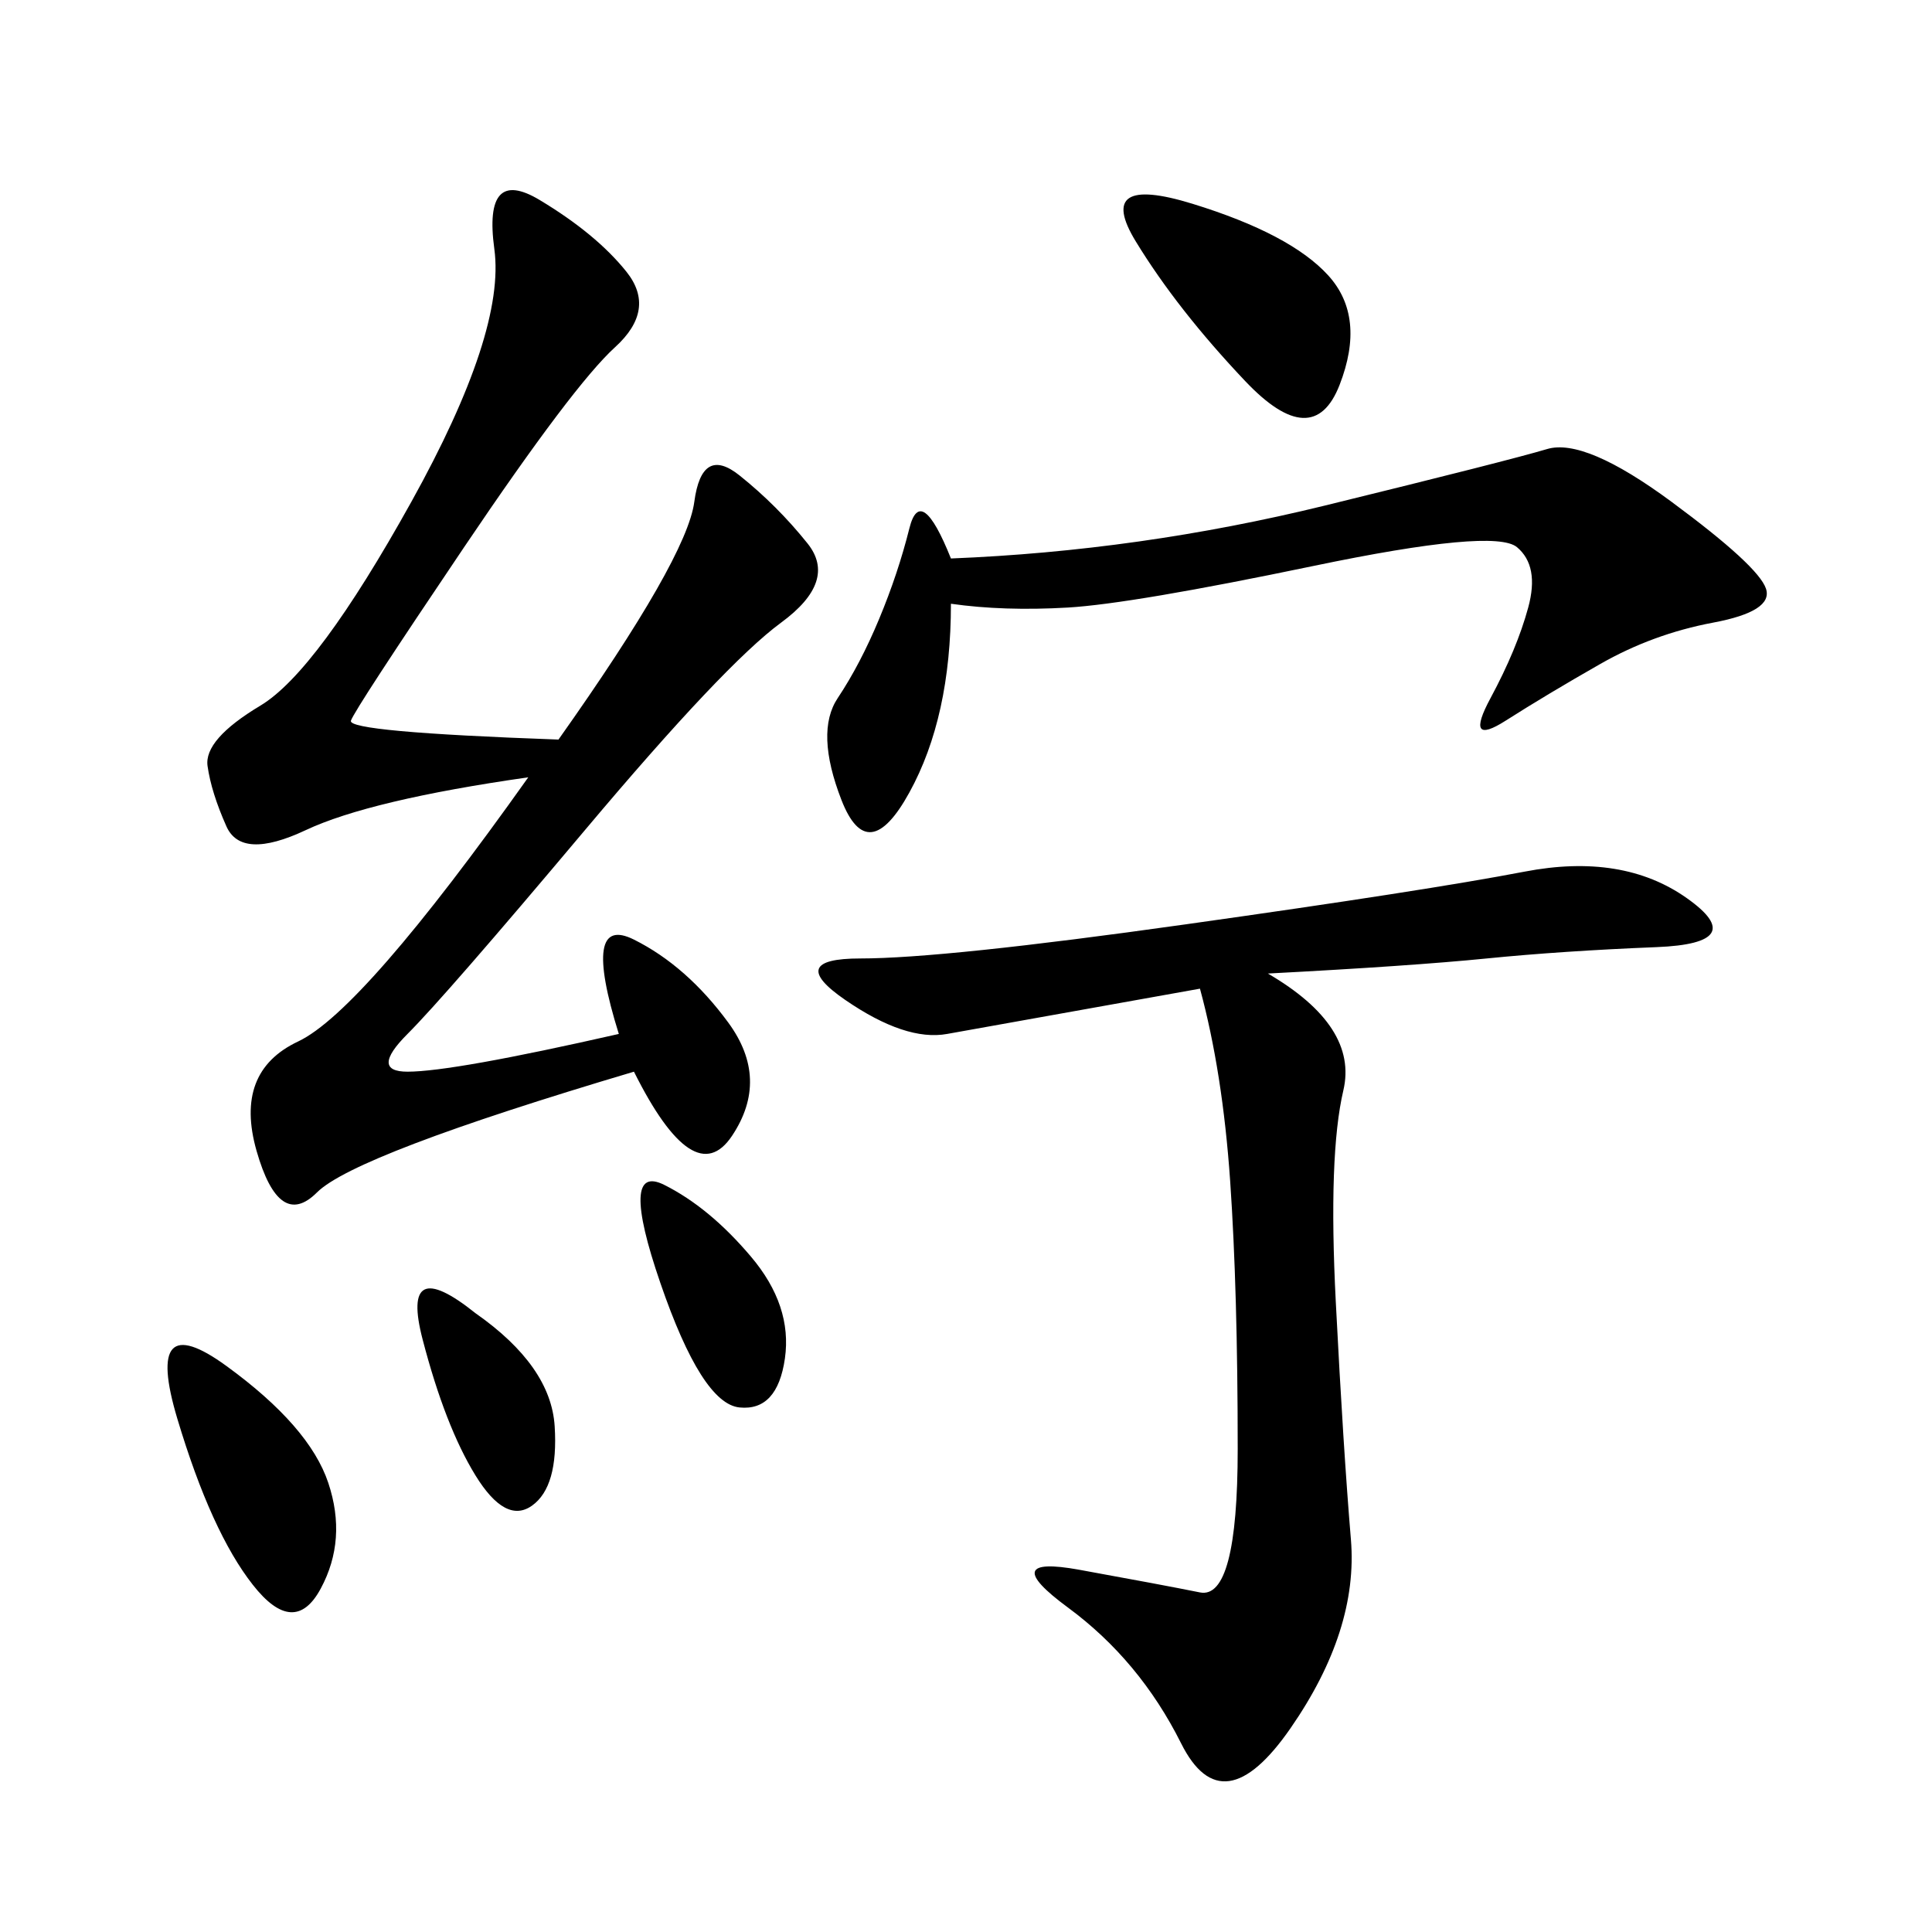 <svg xmlns="http://www.w3.org/2000/svg" xmlns:xlink="http://www.w3.org/1999/xlink" width="300" height="300"><path d="M86.72 114.84Q106.64 86.72 107.81 77.93Q108.98 69.14 114.84 73.83Q120.70 78.52 125.39 84.38Q130.08 90.23 121.29 96.68Q112.50 103.13 90.82 128.91Q69.14 154.69 63.28 160.55Q57.42 166.41 63.28 166.41L63.28 166.41Q70.31 166.41 96.09 160.55L96.09 160.55Q90.23 141.80 98.44 145.90Q106.64 150 113.09 158.79Q119.53 167.58 113.67 176.37Q107.81 185.16 98.44 166.41L98.44 166.41Q55.08 179.30 49.22 185.16Q43.36 191.02 39.84 178.71Q36.33 166.41 46.29 161.72Q56.25 157.03 82.03 120.70L82.03 120.70Q57.42 124.22 47.46 128.91Q37.50 133.59 35.16 128.32Q32.81 123.05 32.23 118.95Q31.64 114.84 40.43 109.57Q49.22 104.30 63.87 77.93Q78.52 51.56 76.76 38.67Q75 25.78 83.79 31.05Q92.58 36.33 97.27 42.19Q101.95 48.05 95.51 53.91Q89.06 59.77 72.07 84.96Q55.08 110.16 54.49 111.91Q53.91 113.67 86.72 114.84L86.72 114.84ZM196.88 151.17Q210.94 159.38 208.59 169.34Q206.25 179.30 207.42 202.15Q208.59 225 209.77 239.06Q210.94 253.13 200.39 268.36Q189.84 283.59 183.40 270.70Q176.95 257.81 165.82 249.61Q154.69 241.41 167.58 243.75Q180.47 246.09 186.33 247.27Q192.19 248.44 192.19 225L192.19 225Q192.19 200.39 191.02 183.40Q189.84 166.41 186.33 153.52L186.33 153.52Q153.52 159.38 147.07 160.55Q140.63 161.72 131.25 155.27Q121.88 148.83 133.59 148.83L133.59 148.83Q146.48 148.83 183.98 143.55Q221.48 138.28 236.72 135.35Q251.95 132.42 261.91 139.45Q271.88 146.48 257.23 147.07Q242.58 147.66 230.86 148.83Q219.14 150 196.88 151.17L196.88 151.17ZM147.66 93.75Q147.66 111.33 141.21 123.05Q134.77 134.77 130.66 124.22Q126.56 113.67 130.08 108.40Q133.59 103.13 136.52 96.09Q139.45 89.06 141.21 82.03Q142.97 75 147.66 86.72L147.66 86.72Q176.95 85.55 205.66 78.52Q234.38 71.48 240.23 69.73Q246.09 67.97 259.57 77.93Q273.05 87.89 274.22 91.41Q275.39 94.92 266.02 96.68Q256.64 98.44 248.44 103.13Q240.23 107.81 233.79 111.91Q227.34 116.02 231.45 108.40Q235.55 100.78 237.30 94.34Q239.06 87.89 235.55 84.96Q232.03 82.03 203.91 87.89Q175.78 93.75 165.82 94.34Q155.86 94.92 147.66 93.75L147.66 93.75ZM185.16 31.64Q200.39 36.33 206.25 42.77Q212.11 49.22 208.01 59.77Q203.91 70.31 193.36 59.18Q182.81 48.05 176.37 37.50Q169.92 26.95 185.16 31.64L185.16 31.64ZM35.16 212.11Q48.05 221.48 50.98 230.27Q53.91 239.06 49.80 246.68Q45.70 254.30 39.26 246.09Q32.81 237.89 27.54 220.31Q22.27 202.73 35.16 212.11L35.16 212.11ZM103.13 183.98Q110.16 187.50 116.60 195.12Q123.05 202.73 121.88 210.94Q120.70 219.14 114.84 218.55Q108.98 217.97 102.54 199.22Q96.09 180.47 103.13 183.98L103.13 183.98ZM73.83 203.91Q85.55 212.11 86.13 221.48Q86.72 230.86 82.62 233.79Q78.52 236.72 73.83 229.10Q69.14 221.48 65.63 208.01Q62.11 194.53 73.83 203.91L73.83 203.91Z"/></svg>